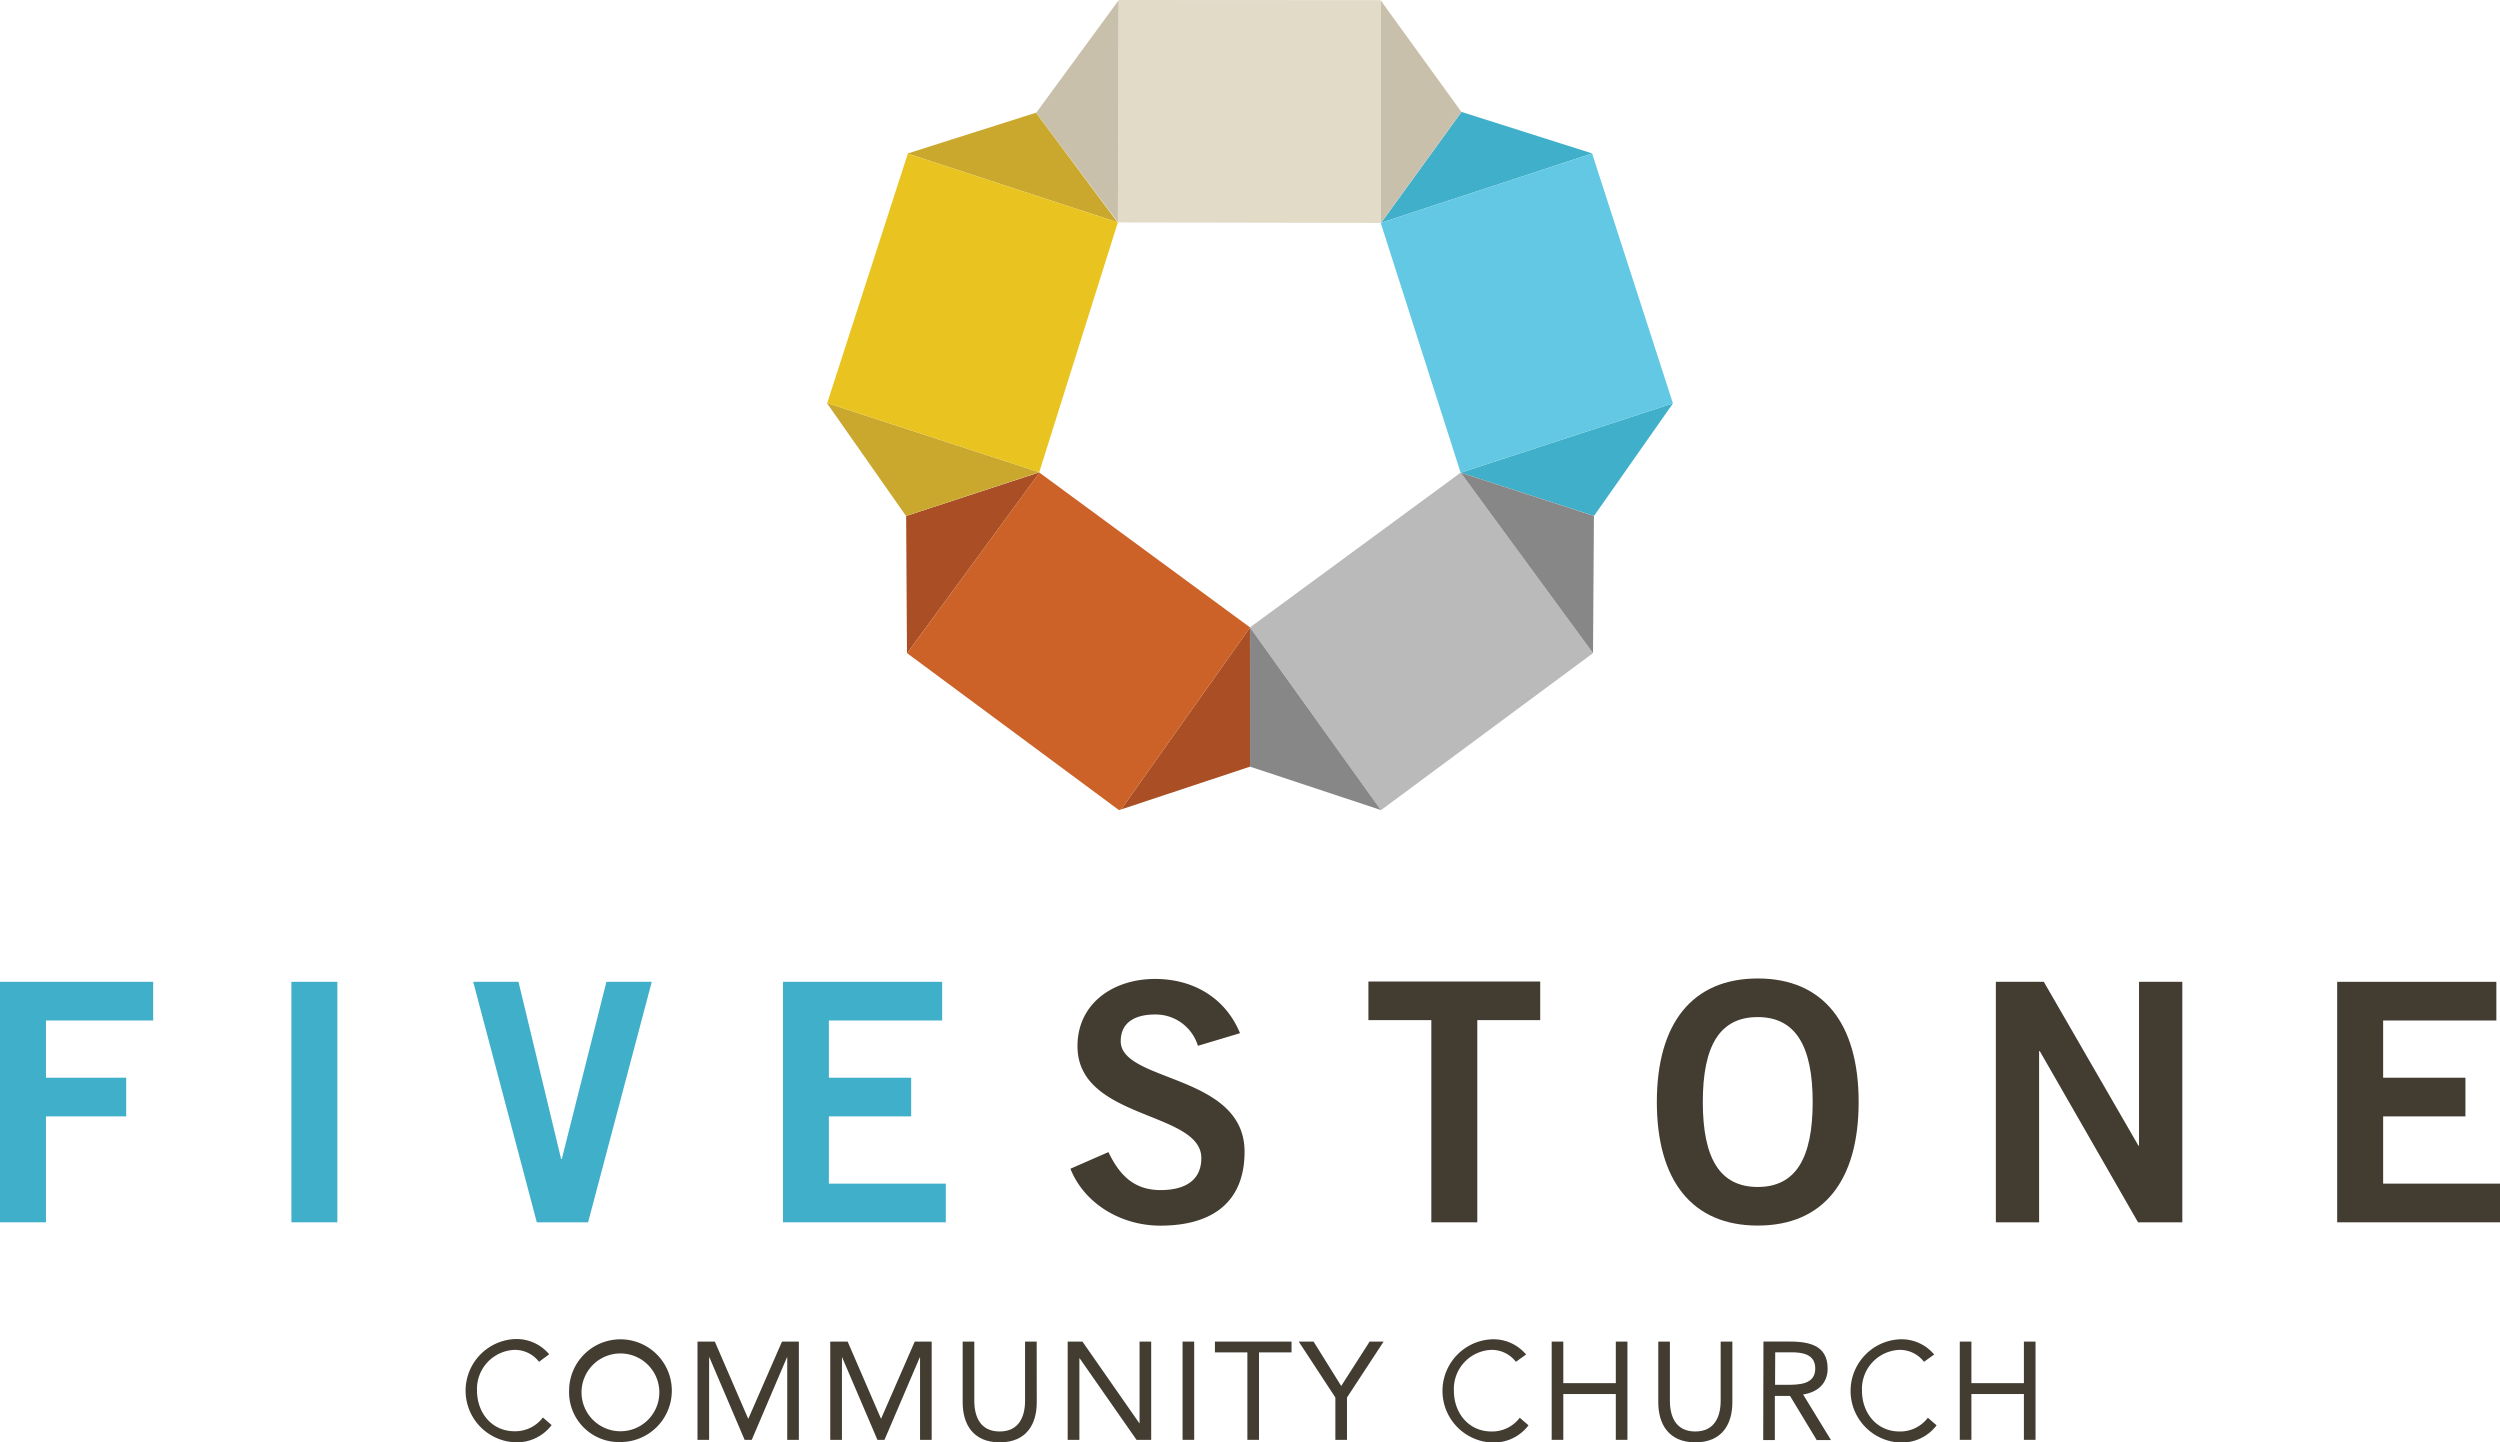 <svg xmlns="http://www.w3.org/2000/svg" viewBox="0 0 329.03 189.82"><title>fivestone-logo</title><polygon points="0 129.22 0 160.87 6.05 160.87 6.05 146.93 16.61 146.93 16.61 141.84 6.05 141.84 6.05 134.31 20.16 134.31 20.16 129.22 0 129.22" fill="#40afc9"/><rect x="38.35" y="129.22" width="6.05" height="31.65" fill="#40afc9"/><polygon points="62.28 129.22 68.24 129.22 73.85 152.54 73.94 152.54 79.81 129.22 85.78 129.22 77.4 160.87 70.65 160.87 62.28 129.22" fill="#40afc9"/><polygon points="103.05 160.87 103.05 129.22 124 129.22 124 134.31 109.09 134.31 109.09 141.84 119.92 141.84 119.92 146.93 109.09 146.93 109.09 155.78 124.48 155.78 124.48 160.87 103.05 160.87" fill="#40afc9"/><path d="M157.66,137.64a5.81,5.81,0,0,0-5.65-4.12c-2.63,0-4.51,1.05-4.51,3.51,0,5.43,16.3,4.3,16.3,14.55,0,6.49-4.07,9.73-11.09,9.73-5.17,0-10-2.89-11.83-7.49l5-2.19c1.45,3,3.33,5,6.88,5,3,0,5.35-1.14,5.35-4.21,0-6.22-16.3-5-16.3-14.73,0-5.65,4.73-8.85,10.21-8.85,5.09,0,9.29,2.54,11.18,7.14Z" fill="#423c31"/><polygon points="202.71 129.18 202.71 134.26 194.43 134.26 194.43 160.87 188.38 160.87 188.38 134.26 180.1 134.26 180.1 129.18 202.71 129.18" fill="#423c31"/><path d="M231.34,161.3c-8.64,0-13.28-5.92-13.28-16.26s4.65-16.26,13.28-16.26,13.28,5.92,13.28,16.26S240,161.3,231.34,161.3m0-27.44c-5,0-7.23,3.77-7.23,11.18s2.24,11.18,7.23,11.18,7.23-3.77,7.23-11.18-2.28-11.18-7.23-11.18" fill="#423c31"/><polygon points="262.68 160.87 262.68 129.22 268.99 129.22 281.44 150.78 281.52 150.78 281.52 129.22 287.22 129.22 287.22 160.87 281.39 160.87 268.46 138.34 268.37 138.34 268.37 160.87 262.68 160.87" fill="#423c31"/><polygon points="307.6 129.22 307.6 160.87 329.03 160.87 329.03 155.78 313.65 155.78 313.65 146.93 324.48 146.93 324.48 141.84 313.65 141.84 313.65 134.31 328.55 134.31 328.55 129.22 307.6 129.22" fill="#423c31"/><path d="M70.94,179.23a4,4,0,0,0-3.23-1.57A5.14,5.14,0,0,0,62.78,183c0,3,2,5.37,4.93,5.37a4.56,4.56,0,0,0,3.74-1.81l1.15,1a5.74,5.74,0,0,1-4.89,2.26,6.8,6.8,0,0,1,0-13.58,5.6,5.6,0,0,1,4.57,2Z" fill="#423c31"/><path d="M86.77,183a5.12,5.12,0,1,0-5.11,5.37A5.11,5.11,0,0,0,86.77,183M74.9,183a6.76,6.76,0,1,1,6.75,6.79A6.56,6.56,0,0,1,74.9,183" fill="#423c31"/><polygon points="91.8 176.57 94.08 176.57 98.46 186.7 98.5 186.7 102.92 176.57 105.14 176.57 105.14 189.5 103.61 189.5 103.61 178.65 103.57 178.65 98.94 189.5 98 189.5 93.37 178.65 93.33 178.65 93.33 189.5 91.8 189.5 91.8 176.57" fill="#423c31"/><polygon points="109.27 176.57 111.56 176.57 115.94 186.7 115.97 186.7 120.39 176.57 122.62 176.57 122.62 189.5 121.09 189.5 121.09 178.65 121.05 178.65 116.41 189.5 115.48 189.5 110.84 178.65 110.81 178.65 110.81 189.5 109.27 189.5 109.27 176.57" fill="#423c31"/><path d="M136.45,184.57c0,2.81-1.31,5.26-4.87,5.26s-4.88-2.45-4.88-5.26v-8h1.53v7.78c0,2.08.77,4.05,3.34,4.05s3.34-2,3.34-4.05v-7.78h1.53Z" fill="#423c31"/><polygon points="140.52 176.57 142.46 176.57 149.94 187.3 149.98 187.3 149.98 176.57 151.51 176.57 151.51 189.5 149.58 189.5 142.09 178.76 142.06 178.76 142.06 189.5 140.52 189.5 140.52 176.57" fill="#423c31"/><rect x="155.64" y="176.57" width="1.53" height="12.93" fill="#423c31"/><polygon points="169.98 177.99 165.7 177.99 165.7 189.5 164.17 189.5 164.17 177.99 159.9 177.99 159.9 176.57 169.98 176.57 169.98 177.99" fill="#423c31"/><polygon points="175.75 183.93 170.93 176.57 172.88 176.57 176.52 182.41 180.26 176.57 182.1 176.57 177.28 183.93 177.28 189.5 175.75 189.5 175.75 183.93" fill="#423c31"/><path d="M199.51,179.23a4,4,0,0,0-3.23-1.57,5.14,5.14,0,0,0-4.93,5.37c0,3,2,5.37,4.93,5.37a4.55,4.55,0,0,0,3.74-1.81l1.15,1a5.74,5.74,0,0,1-4.89,2.26,6.8,6.8,0,0,1,0-13.58,5.6,5.6,0,0,1,4.57,2Z" fill="#423c31"/><polygon points="204.22 176.57 205.75 176.57 205.75 182.04 212.66 182.04 212.66 176.57 214.19 176.57 214.19 189.5 212.66 189.5 212.66 183.47 205.75 183.47 205.75 189.5 204.22 189.5 204.22 176.57" fill="#423c31"/><path d="M228,184.57c0,2.81-1.32,5.26-4.87,5.26s-4.88-2.45-4.88-5.26v-8h1.53v7.78c0,2.08.77,4.05,3.34,4.05s3.34-2,3.34-4.05v-7.78H228Z" fill="#423c31"/><path d="M233.62,182.26H235c1.7,0,3.91,0,3.91-2.14,0-1.86-1.62-2.14-3.12-2.14h-2.15Zm-1.53-5.7h3.3c2.5,0,5.15.37,5.15,3.56,0,1.88-1.22,3.1-3.23,3.41l3.67,6H239.1l-3.51-5.81h-2v5.81h-1.53Z" fill="#423c31"/><path d="M253.22,179.23a4,4,0,0,0-3.23-1.57,5.14,5.14,0,0,0-4.93,5.37c0,3,2,5.37,4.93,5.37a4.55,4.55,0,0,0,3.74-1.81l1.15,1a5.74,5.74,0,0,1-4.89,2.26,6.8,6.8,0,0,1,0-13.58,5.6,5.6,0,0,1,4.57,2Z" fill="#423c31"/><polygon points="257.93 176.57 259.46 176.57 259.46 182.04 266.37 182.04 266.37 176.57 267.9 176.57 267.9 189.5 266.37 189.5 266.37 183.47 259.46 183.47 259.46 189.5 257.93 189.5 257.93 176.57" fill="#423c31"/><polygon points="147.25 0 147.22 0.04 147.13 29.25 147.13 29.25 147.13 29.26 147.13 29.27 147.15 29.28 181.68 29.34 181.73 29.33 181.76 0.11 181.69 0.02 147.25 0" fill="#e2dbc8"/><polygon points="192.25 62.21 209.78 67.9 209.78 67.91 209.78 67.92 220.18 53.09 220.17 53.09 192.25 62.21 192.25 62.21" fill="#40afc9"/><polygon points="209.54 20.19 192.35 14.73 181.78 29.31 209.54 20.2 209.54 20.19" fill="#40afc9"/><polygon points="192.23 62.19 192.25 62.21 220.18 53.09 209.54 20.2 181.78 29.31 181.73 29.37 192.23 62.19" fill="#63c8e3"/><polygon points="181.73 29.33 181.75 29.32 192.34 14.73 181.76 0.11 181.73 29.33" fill="#c9c0ac"/><polygon points="136.37 14.85 147.13 29.25 147.22 0.04 136.37 14.85" fill="#c9c0ac"/><polygon points="192.24 62.21 192.22 62.22 164.56 82.54 164.52 82.59 181.74 106.61 181.76 106.62 209.66 85.96 209.66 85.96 192.25 62.21 192.24 62.21" fill="#bbbaba"/><polygon points="164.52 82.59 164.52 100.9 181.74 106.61 164.52 82.59 164.52 82.59" fill="#888787"/><polygon points="192.25 62.21 209.66 85.96 209.78 67.91 192.25 62.21" fill="#888787"/><polygon points="147.55 106.53 164.52 100.9 164.51 82.6 147.55 106.53" fill="#a94e25"/><polygon points="136.78 62.17 119.26 67.91 119.37 85.96 119.39 85.97 136.81 62.2 136.78 62.17" fill="#a94e25"/><polygon points="164.51 82.58 164.5 82.56 136.8 62.2 119.39 85.97 147.27 106.62 147.55 106.53 164.51 82.61 164.51 82.58" fill="#cc6228"/><polygon points="136.36 14.86 136.37 14.85 136.36 14.83 119.49 20.19 119.48 20.22 147.08 29.26 136.36 14.86" fill="#c9a82d"/><polygon points="136.77 62.15 108.87 53.05 108.86 53.09 119.25 67.92 119.26 67.91 119.26 67.9 136.77 62.15" fill="#c9a82d"/><polygon points="136.78 62.14 147.12 29.28 147.1 29.28 147.08 29.26 119.48 20.22 108.87 53.05 136.77 62.15 136.78 62.14" fill="#e9c320"/></svg>